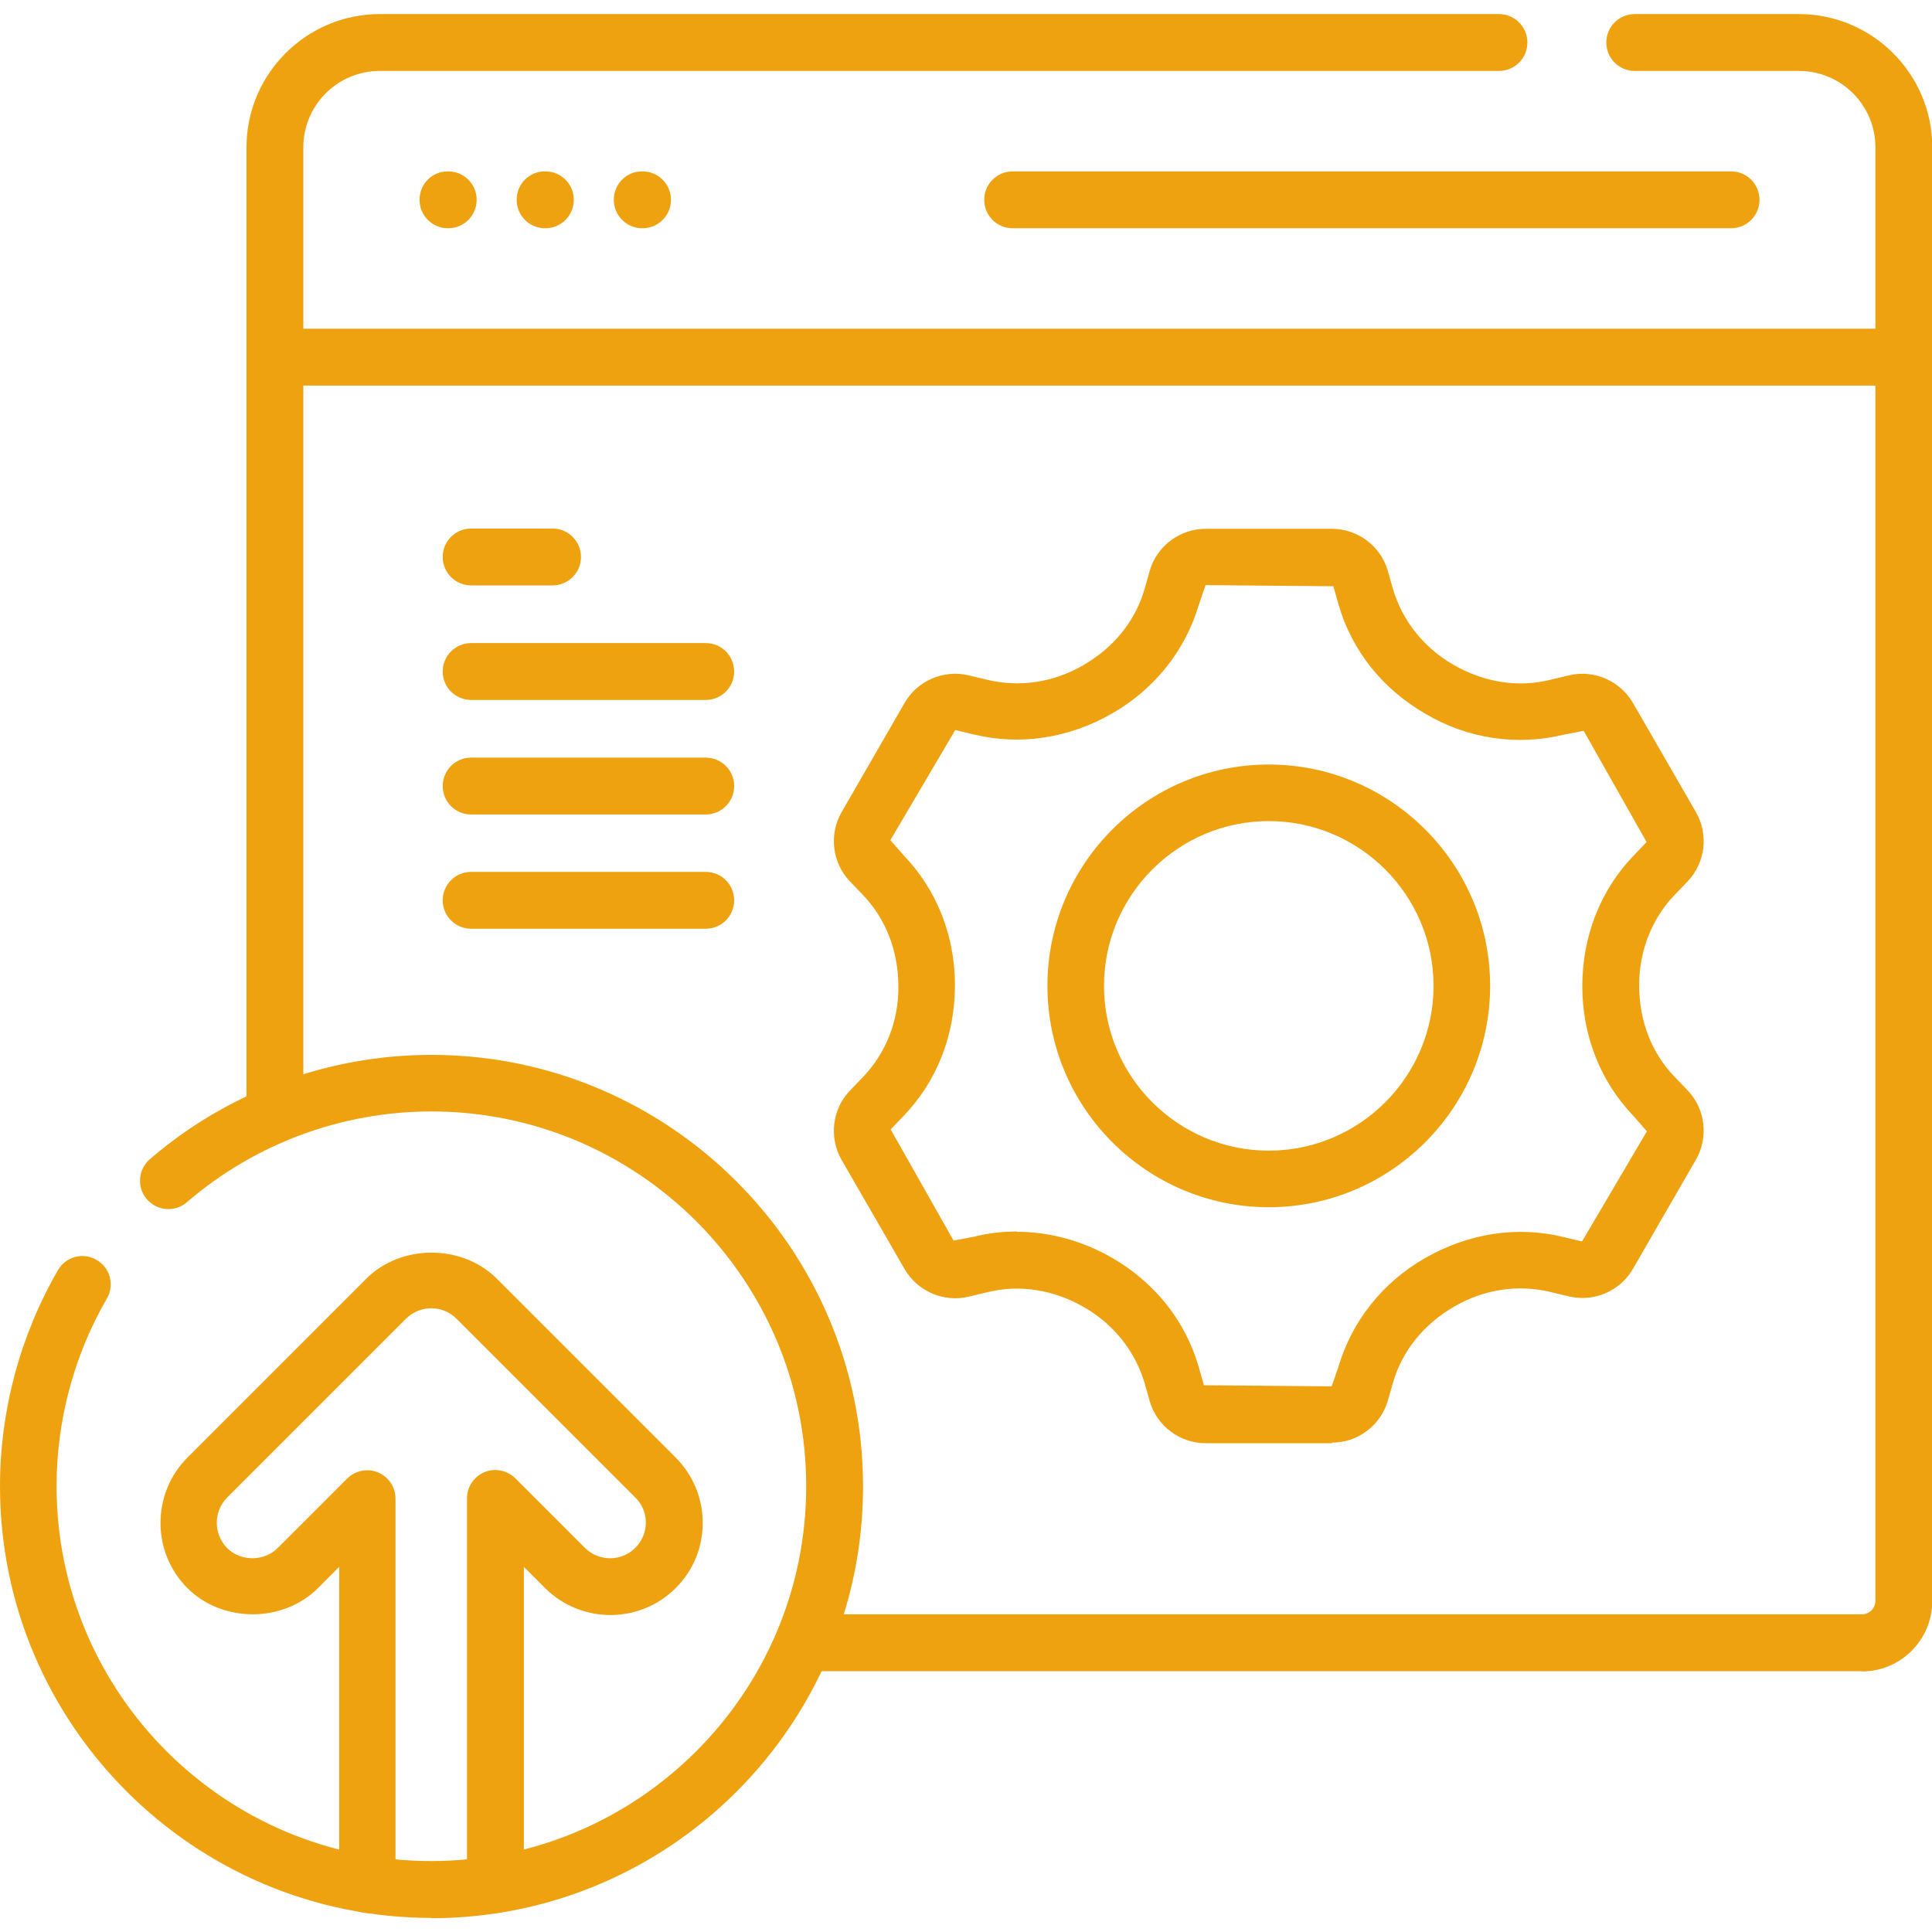 <?xml version="1.0" encoding="UTF-8"?>
<svg id="Layer_1" data-name="Layer 1" xmlns="http://www.w3.org/2000/svg" width="70" height="70" viewBox="0 0 70 70">
  <defs>
    <style>
      .cls-1 {
        fill: #eea210;
        stroke-width: 0px;
      }
    </style>
  </defs>
  <g>
    <g>
      <path class="cls-1" d="M67.45,60.55H29.38c-.57,0-1.03-.46-1.03-1.03s.46-1.03,1.03-1.03h38.08c.27,0,.49-.22.49-.49V5.34c0-1.53-1.24-2.77-2.77-2.77h-5.95c-.57,0-1.03-.46-1.03-1.03s.46-1.03,1.03-1.03h5.95c2.66,0,4.83,2.17,4.83,4.83v52.67c0,1.4-1.14,2.55-2.55,2.55Z"/>
      <path class="cls-1" d="M9.96,41.04c-.57,0-1.03-.46-1.03-1.03V5.34c0-2.66,2.17-4.83,4.83-4.83h40.55c.57,0,1.03.46,1.03,1.03s-.46,1.03-1.03,1.03H13.76c-1.53,0-2.77,1.24-2.77,2.77v34.68c0,.57-.46,1.03-1.03,1.03Z"/>
      <path class="cls-1" d="M68.97,13.97H9.96c-.57,0-1.03-.46-1.03-1.03s.46-1.03,1.03-1.03h59.01c.57,0,1.03.46,1.03,1.03s-.46,1.03-1.03,1.03Z"/>
      <g>
        <g>
          <path class="cls-1" d="M16.23,8.27c-.57,0-1.03-.46-1.03-1.03s.45-1.03,1.02-1.03h.02c.57,0,1.03.46,1.03,1.03s-.46,1.03-1.03,1.03Z"/>
          <path class="cls-1" d="M19.75,8.27c-.57,0-1.03-.46-1.03-1.03s.45-1.03,1.02-1.03h.02c.57,0,1.03.46,1.03,1.03s-.46,1.03-1.03,1.03Z"/>
          <path class="cls-1" d="M23.27,8.27c-.57,0-1.03-.46-1.03-1.03s.45-1.03,1.02-1.03h.02c.57,0,1.03.46,1.03,1.03s-.46,1.03-1.03,1.03Z"/>
        </g>
        <path class="cls-1" d="M62.72,8.27h-26.03c-.57,0-1.03-.46-1.03-1.03s.46-1.03,1.03-1.03h26.03c.57,0,1.03.46,1.03,1.03s-.46,1.03-1.03,1.03Z"/>
      </g>
    </g>
    <g>
      <path class="cls-1" d="M15.64,69.49c-8.62,0-15.64-7.01-15.64-15.64,0-2.75.73-5.46,2.1-7.83.28-.49.91-.66,1.4-.37.49.28.66.91.37,1.4-1.19,2.06-1.82,4.41-1.82,6.8,0,7.49,6.09,13.58,13.58,13.58s13.58-6.09,13.58-13.58-6.09-13.58-13.58-13.58c-3.25,0-6.4,1.17-8.86,3.29-.43.37-1.08.32-1.45-.11-.37-.43-.32-1.08.11-1.45,2.83-2.44,6.46-3.78,10.2-3.78,8.62,0,15.64,7.01,15.64,15.64s-7.01,15.64-15.64,15.64Z"/>
      <path class="cls-1" d="M13.32,69.31c-.57,0-1.03-.46-1.03-1.03v-11.51l-.77.77c-1.27,1.27-3.47,1.26-4.73,0-1.3-1.3-1.3-3.42,0-4.73l6.48-6.48c1.26-1.26,3.47-1.26,4.73,0l6.48,6.48c.63.63.98,1.47.98,2.37s-.35,1.73-.98,2.36c-1.3,1.3-3.42,1.3-4.73,0l-.77-.77v11.51c0,.57-.46,1.03-1.03,1.03s-1.03-.46-1.03-1.03v-13.99c0-.42.25-.79.63-.95.38-.16.82-.07,1.12.22l2.52,2.52c.5.5,1.32.51,1.83,0,.24-.24.38-.57.38-.91s-.13-.67-.38-.91l-6.48-6.48c-.51-.51-1.33-.5-1.83,0l-6.48,6.48c-.5.5-.5,1.32,0,1.83.49.49,1.34.49,1.83,0l2.52-2.52c.29-.29.74-.38,1.12-.22.38.16.63.53.63.95v13.99c0,.57-.46,1.03-1.03,1.03Z"/>
    </g>
  </g>
  <path class="cls-1" d="M48.26,52.29h-4.58c-.93,0-1.76-.62-2.02-1.51l-.19-.67c-.34-1.15-1.11-2.12-2.18-2.74-1.12-.65-2.36-.84-3.52-.55l-.67.16c-.9.22-1.85-.19-2.32-.99l-2.29-3.97c-.46-.8-.34-1.83.3-2.5l.48-.5c.83-.87,1.29-2.03,1.28-3.27,0-1.29-.45-2.45-1.28-3.32l-.48-.5c-.64-.67-.76-1.7-.3-2.5l2.29-3.97c.46-.8,1.42-1.21,2.32-.99l.67.16c1.17.28,2.4.1,3.48-.53,1.11-.64,1.89-1.61,2.22-2.76l.19-.67c.26-.89,1.09-1.51,2.02-1.51h4.58c.93,0,1.76.62,2.02,1.51l.19.67c.34,1.15,1.11,2.12,2.18,2.74,1.12.65,2.36.84,3.52.55l.67-.16c.9-.22,1.85.19,2.32.99l2.29,3.97c.46.8.34,1.83-.3,2.5l-.48.5c-.83.87-1.28,2.03-1.28,3.27,0,1.29.45,2.45,1.28,3.31h0s.48.5.48.5c.64.67.76,1.7.3,2.5l-2.29,3.97c-.46.8-1.42,1.21-2.32.99l-.67-.16c-1.17-.28-2.4-.1-3.48.53-1.11.64-1.89,1.61-2.22,2.76l-.19.66c-.26.89-1.09,1.51-2.02,1.51ZM36.84,44.63c1.18,0,2.36.32,3.43.93,1.57.9,2.68,2.3,3.16,3.96l.19.67,4.63.04.24-.7c.49-1.66,1.6-3.06,3.13-3.94,1.58-.91,3.35-1.18,5.03-.77l.67.16,2.35-3.99-.49-.56c-1.2-1.25-1.85-2.92-1.85-4.69,0-1.81.65-3.48,1.85-4.73l.48-.5-2.28-4.03-.73.14c-1.68.41-3.46.15-4.99-.75-1.57-.9-2.68-2.3-3.16-3.96l-.19-.67-4.63-.04-.24.7c-.49,1.66-1.6,3.06-3.13,3.94-1.57.91-3.35,1.18-5.03.77l-.67-.16-2.35,3.99.49.56c1.2,1.25,1.85,2.92,1.85,4.69,0,1.81-.65,3.48-1.85,4.73l-.48.5,2.28,4.03.73-.14c.52-.13,1.04-.19,1.57-.19ZM45.97,43.74c-4.42,0-8.02-3.6-8.02-8.02s3.6-8.02,8.02-8.02,8.02,3.6,8.02,8.02-3.6,8.02-8.02,8.02ZM45.97,29.75c-3.29,0-5.97,2.68-5.97,5.97s2.68,5.97,5.97,5.97,5.97-2.68,5.97-5.97-2.68-5.97-5.97-5.97Z"/>
  <g>
    <path class="cls-1" d="M25.57,25.36h-8.5c-.57,0-1.03-.46-1.03-1.03s.46-1.03,1.03-1.03h8.5c.57,0,1.03.46,1.03,1.03s-.46,1.03-1.03,1.03Z"/>
    <path class="cls-1" d="M25.57,29.51h-8.5c-.57,0-1.03-.46-1.03-1.03s.46-1.03,1.03-1.03h8.5c.57,0,1.03.46,1.03,1.03s-.46,1.03-1.03,1.03Z"/>
    <path class="cls-1" d="M25.57,33.65h-8.5c-.57,0-1.03-.46-1.03-1.03s.46-1.03,1.03-1.03h8.5c.57,0,1.03.46,1.03,1.03s-.46,1.03-1.03,1.03Z"/>
    <path class="cls-1" d="M20.02,21.21h-2.95c-.57,0-1.03-.46-1.03-1.03s.46-1.03,1.03-1.03h2.95c.57,0,1.03.46,1.03,1.03s-.46,1.03-1.03,1.03Z"/>
  </g>
</svg>